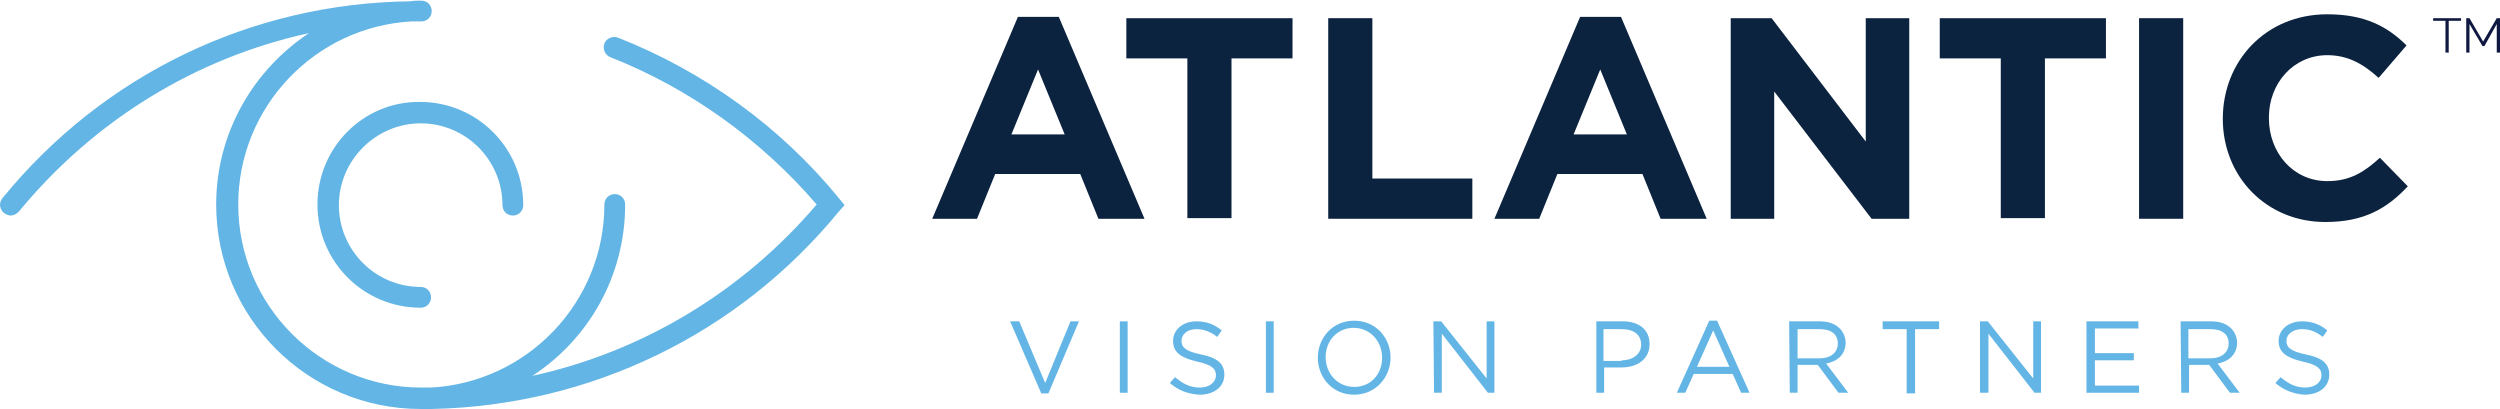 <?xml version="1.0" encoding="utf-8"?>
<svg xmlns="http://www.w3.org/2000/svg" id="Layer_1" style="enable-background:new 0 0 385.1 63;" version="1.1" viewBox="0 0 385.1 63" x="0px" y="0px">
<style type="text/css">
	.st0{fill:#62B5E5;}
	.st1{fill:#0C2340;}
	.st2{fill:#0E1840;}
</style>
<g id="background">
</g>
<g id="Layer_1_00000105398057811283765230000003525708983231241897_">
	<g>
		<g>
			<path class="st0" d="M129.2,30.5c-9-11-20.8-19.5-34-24.7c-0.8-0.3-1.8,0.1-2.1,0.9c-0.3,0.8,0.1,1.8,0.9,2.1&#xA;				c12.2,4.8,23.2,12.7,31.8,22.7C114.3,45,98.9,54.2,82,57.9c8.6-5.6,14.3-15.3,14.3-26.4c0-0.9-0.7-1.6-1.6-1.6&#xA;				c-0.9,0-1.6,0.7-1.6,1.6c0,15.1-11.9,27.4-26.7,28.2c-0.5,0-1,0-1.5,0c-15.6,0-28.2-12.7-28.2-28.2c0-15.1,11.9-27.4,26.7-28.2&#xA;				c0.5,0,1,0,1.5,0c0.9,0,1.6-0.7,1.6-1.6c0-0.9-0.7-1.6-1.6-1.6c-0.6,0-1.1,0-1.7,0.1C38.7,0.5,15.9,11.5,0.4,30.5&#xA;				c-0.6,0.7-0.5,1.7,0.2,2.3c0.3,0.2,0.7,0.4,1,0.4c0.5,0,0.9-0.2,1.3-0.6C14.5,18.5,30.2,8.9,47.6,5.1&#xA;				C39,10.8,33.3,20.5,33.3,31.5C33.3,48.9,47.4,63,64.8,63c0.6,0,1.1,0,1.7,0c24.4-0.5,47.2-11.5,62.7-30.4l0.9-1L129.2,30.5z"/>
			<path class="st0" d="M48.9,31.5c0,8.8,7.1,15.9,15.9,15.9c0.9,0,1.6-0.7,1.6-1.6c0-0.9-0.7-1.6-1.6-1.6c-7,0-12.6-5.7-12.6-12.6&#xA;				s5.7-12.6,12.6-12.6c7,0,12.6,5.7,12.6,12.6c0,0.9,0.7,1.6,1.6,1.6c0.9,0,1.6-0.7,1.6-1.6c0-8.8-7.1-15.9-15.9-15.9&#xA;				C56,15.6,48.9,22.7,48.9,31.5z"/>
		</g>
		<g>
			<g>
				<path class="st1" d="M156.8,2.6h6.3l13.2,31.1h-7.1l-2.8-6.9h-13.1l-2.8,6.9h-6.9L156.8,2.6z M164,20.7l-4.1-10l-4.1,10H164z"/>
				<path class="st1" d="M182.9,9h-9.4V2.8h25.6V9h-9.4v24.6h-6.8V9z"/>
				<path class="st1" d="M204.6,2.8h6.8v24.7h15.4v6.2h-22.2L204.6,2.8L204.6,2.8z"/>
				<path class="st1" d="M243.4,2.6h6.3l13.2,31.1h-7.1l-2.8-6.9h-13.1l-2.8,6.9h-6.9L243.4,2.6z M250.6,20.7l-4.1-10l-4.1,10H250.6&#xA;					z"/>
				<path class="st1" d="M266.6,2.8h6.3l14.5,19v-19h6.7v30.9h-5.8l-15-19.6v19.6h-6.7L266.6,2.8L266.6,2.8z"/>
				<path class="st1" d="M308.2,9h-9.4V2.8h25.6V9H315v24.6h-6.8L308.2,9L308.2,9z"/>
				<path class="st1" d="M329.5,2.8h6.8v30.9h-6.8V2.8z"/>
				<path class="st1" d="M342.4,18.3L342.4,18.3c0-8.9,6.6-16.1,16.1-16.1c5.8,0,9.3,1.9,12.2,4.8l-4.3,5c-2.4-2.2-4.8-3.5-7.9-3.5&#xA;					c-5.2,0-9,4.3-9,9.6v0.1c0,5.3,3.7,9.7,9,9.7c3.5,0,5.7-1.4,8.1-3.6l4.3,4.4c-3.2,3.4-6.7,5.5-12.7,5.5&#xA;					C349.1,34.2,342.4,27.2,342.4,18.3z"/>
			</g>
			<g>
				<path class="st0" d="M155.6,49.5h1.4L161,59l3.9-9.5h1.3l-4.7,11.1h-1.1L155.6,49.5z"/>
				<path class="st0" d="M172.5,49.5h1.2v11h-1.2V49.5z"/>
				<path class="st0" d="M180.2,59l0.8-0.9c1.2,1,2.3,1.6,3.8,1.6c1.5,0,2.5-0.8,2.5-1.9v0c0-1-0.6-1.6-2.9-2.1&#xA;					c-2.5-0.6-3.7-1.4-3.7-3.2v0c0-1.7,1.5-3,3.6-3c1.6,0,2.8,0.5,3.9,1.4l-0.7,1c-1-0.8-2.1-1.2-3.2-1.2c-1.4,0-2.3,0.8-2.3,1.8v0&#xA;					c0,1,0.6,1.6,3,2.1c2.5,0.5,3.6,1.4,3.6,3.1v0c0,1.9-1.6,3.1-3.8,3.1C182.9,60.7,181.5,60.1,180.2,59z"/>
				<path class="st0" d="M195,49.5h1.2v11H195V49.5z"/>
				<path class="st0" d="M203,55.1L203,55.1c0-3.1,2.3-5.7,5.6-5.7s5.6,2.6,5.6,5.7c0,0,0,0,0,0c0,3-2.3,5.7-5.6,5.7&#xA;					C205.2,60.8,203,58.1,203,55.1z M212.9,55.1L212.9,55.1c0-2.5-1.8-4.6-4.4-4.6c-2.5,0-4.3,2-4.3,4.5v0c0,2.5,1.8,4.6,4.4,4.6&#xA;					S212.9,57.6,212.9,55.1z"/>
				<path class="st0" d="M220.8,49.5h1.2l7,8.8v-8.8h1.2v11h-1l-7.1-9.1v9.1h-1.2L220.8,49.5L220.8,49.5z"/>
				<path class="st0" d="M245.9,49.5h4.1c2.5,0,4.1,1.3,4.1,3.5v0c0,2.4-2,3.6-4.3,3.6h-2.7v3.9h-1.2L245.9,49.5L245.9,49.5z&#xA;					 M249.8,55.5c1.8,0,3-1,3-2.4v0c0-1.6-1.2-2.4-3-2.4h-2.8v4.9H249.8z"/>
				<path class="st0" d="M263.3,49.4h1.2l5,11.1h-1.3l-1.3-2.9h-6l-1.3,2.9h-1.3L263.3,49.4z M266.4,56.5l-2.5-5.6l-2.5,5.6H266.4z"/>
				<path class="st0" d="M275.6,49.5h4.7c1.4,0,2.4,0.4,3.1,1.1c0.5,0.5,0.9,1.3,0.9,2.2v0c0,1.8-1.3,2.9-3,3.2l3.4,4.5h-1.5&#xA;					l-3.2-4.3h0h-3.1v4.3h-1.2L275.6,49.5L275.6,49.5z M280.3,55.2c1.7,0,2.8-0.9,2.8-2.3v0c0-1.4-1-2.2-2.8-2.2h-3.4v4.5&#xA;					C276.9,55.2,280.3,55.2,280.3,55.2z"/>
				<path class="st0" d="M293.7,50.7H290v-1.2h8.7v1.2H295v9.9h-1.3L293.7,50.7L293.7,50.7z"/>
				<path class="st0" d="M305,49.5h1.2l7,8.8v-8.8h1.2v11h-1l-7.1-9.1v9.1H305L305,49.5L305,49.5z"/>
				<path class="st0" d="M321.4,49.5h8v1.1h-6.7v3.8h6v1.1h-6v3.9h6.8v1.1h-8.1L321.4,49.5L321.4,49.5z"/>
				<path class="st0" d="M335.9,49.5h4.7c1.4,0,2.4,0.4,3.1,1.1c0.5,0.5,0.9,1.3,0.9,2.2v0c0,1.8-1.3,2.9-3,3.2l3.4,4.5h-1.5&#xA;					l-3.2-4.3h0h-3.1v4.3h-1.2L335.9,49.5L335.9,49.5z M340.5,55.2c1.7,0,2.8-0.9,2.8-2.3v0c0-1.4-1-2.2-2.8-2.2h-3.4v4.5&#xA;					C337.1,55.2,340.5,55.2,340.5,55.2z"/>
				<path class="st0" d="M350.5,59l0.8-0.9c1.2,1,2.3,1.6,3.8,1.6c1.5,0,2.5-0.8,2.5-1.9v0c0-1-0.6-1.6-2.9-2.1&#xA;					c-2.5-0.6-3.7-1.4-3.7-3.2v0c0-1.7,1.5-3,3.6-3c1.6,0,2.8,0.5,3.9,1.4l-0.7,1c-1-0.8-2-1.2-3.2-1.2c-1.4,0-2.4,0.8-2.4,1.8v0&#xA;					c0,1,0.6,1.6,3,2.1c2.5,0.5,3.6,1.4,3.6,3.1v0c0,1.9-1.6,3.1-3.8,3.1C353.3,60.7,351.8,60.1,350.5,59z"/>
			</g>
			<g>
				<path class="st2" d="M379.1,3.2h-1.9v4.9h-0.5V3.2h-1.9V2.8h4.3L379.1,3.2L379.1,3.2z"/>
				<path class="st2" d="M384.6,8.1V3.7l-1.9,3.4h-0.3l-2-3.4v4.4h-0.5V2.8h0.5l2.1,3.6l2.1-3.6h0.5v5.3&#xA;					C385.1,8.1,384.6,8.1,384.6,8.1z"/>
			</g>
		</g>
	</g>
</g>
</svg>